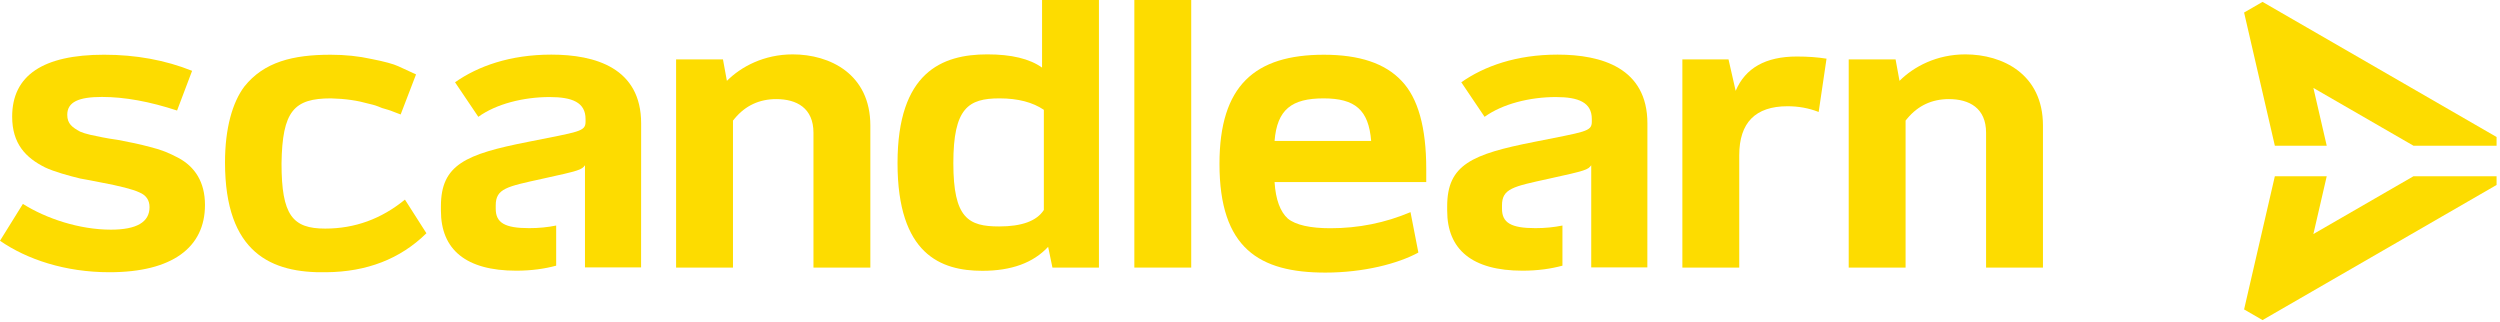 <?xml version="1.0" encoding="UTF-8" standalone="no"?><!DOCTYPE svg PUBLIC "-//W3C//DTD SVG 1.1//EN" "http://www.w3.org/Graphics/SVG/1.1/DTD/svg11.dtd"><svg width="100%" height="100%" viewBox="0 0 659 85" version="1.1" xmlns="http://www.w3.org/2000/svg" xmlns:xlink="http://www.w3.org/1999/xlink" xml:space="preserve" xmlns:serif="http://www.serif.com/" style="fill-rule:evenodd;clip-rule:evenodd;stroke-linejoin:round;stroke-miterlimit:2;"><g><path d="M613.326,46.456l-3.518,15.235l26.387,-15.235l21.902,-0l0,2.298l-61.692,35.618l-4.863,-2.808l8.108,-35.108l13.676,-0Z" style="fill:#fddc00;fill-rule:nonzero;"/><path d="M613.326,38.413l-3.518,-15.235l26.387,15.235l21.902,-0l0,-2.298l-61.692,-35.618l-4.863,2.808l8.108,35.108l13.676,-0Z" style="fill:#fddc00;fill-rule:nonzero;"/><path d="M46.678,29.138c-7.166,-2.357 -13.768,-3.584 -19.802,-3.584c-6.13,0 -9.147,1.321 -9.147,4.716c-0,2.357 1.32,3.3 3.394,4.432c0.66,0.282 1.509,0.565 2.735,0.848c2.357,0.472 3.772,0.848 7.167,1.32c3.395,0.66 5.469,1.038 8.581,1.887c3.112,0.753 4.998,1.602 7.355,2.828c4.432,2.358 7.072,6.412 7.072,12.447c-0,11.222 -8.675,17.729 -25.177,17.729c-11.693,0 -21.783,-3.395 -28.856,-8.298l6.035,-9.713c6.13,3.866 14.9,6.789 23.198,6.789c6.79,0 10.184,-1.98 10.184,-5.94c-0,-1.792 -0.848,-3.113 -2.64,-3.867c-1.792,-0.848 -5.186,-1.697 -10.184,-2.64c-2.169,-0.471 -4.055,-0.755 -5.47,-1.038c-2.734,-0.66 -6.883,-1.791 -9.241,-2.923c-5.092,-2.546 -8.675,-6.223 -8.675,-13.39c-0,-10.844 8.109,-16.314 24.235,-16.314c8.392,0 16.124,1.415 23.197,4.244l-3.961,10.467Z" style="fill:#fddc00;fill-rule:nonzero;"/><path d="M112.403,61.483c-6.883,6.789 -15.747,10.184 -26.403,10.278c-14.428,0.283 -26.687,-4.998 -26.687,-28.95c-0,-9.052 1.981,-15.842 5.093,-19.991c5.186,-6.506 12.824,-8.392 22.725,-8.392c3.866,-0 7.45,0.377 10.844,1.131c3.395,0.66 5.753,1.321 6.978,1.886l4.716,2.169l-4.055,10.562c-0.378,-0.095 -2.829,-1.132 -3.301,-1.226l-1.603,-0.472c-1.603,-0.66 -1.886,-0.754 -3.489,-1.131c-3.017,-0.849 -6.129,-1.321 -9.995,-1.415c-9.713,-0 -12.825,3.301 -13.014,17.163c-0,13.672 2.923,17.162 11.505,17.162c7.827,-0 14.804,-2.547 21.028,-7.639l5.658,8.865Z" style="fill:#fddc00;fill-rule:nonzero;"/><path d="M145.327,14.398c-10.882,-0 -19.33,3.046 -25.375,7.286l-0.005,0.005l6.14,9.107c4.694,-3.391 11.855,-5.213 18.796,-5.213c5.951,-0 9.468,1.397 9.468,5.794l-0,0.707c-0,2.638 -1.696,2.607 -15.216,5.323c-16.376,3.234 -22.909,5.983 -22.909,16.947l-0,1.186c-0,10.219 6.548,15.814 19.878,15.814c4.026,-0.001 7.523,-0.517 10.504,-1.324l-0,-10.581c-2.218,0.451 -4.547,0.69 -7.125,0.69c-6.406,-0 -8.84,-1.397 -8.809,-5.182l-0,-0.817c-0,-4.444 2.937,-4.961 12.233,-7.003c9.986,-2.183 10.412,-2.385 11.292,-3.579l-0,26.93l14.791,-0l0.016,-37.949c-0,-14.639 -12.106,-18.141 -23.679,-18.141" style="fill:#fddc00;fill-rule:nonzero;"/><path d="M229.424,33.099l0,37.436l-14.994,-0l0,-35.55c0,-6.507 -4.432,-8.864 -9.806,-8.864c-4.432,-0 -8.11,1.697 -10.939,5.092l-0.471,0.566l0,38.756l-14.994,-0l0,-54.881l12.353,-0l1.037,5.658c3.772,-3.772 9.807,-6.978 17.351,-6.978c9.807,-0 20.463,5.186 20.463,18.765" style="fill:#fddc00;fill-rule:nonzero;"/><path d="M263.37,59.691c5.941,0 9.901,-1.415 11.787,-4.338l0,-26.404c-2.923,-1.98 -6.789,-3.017 -11.693,-3.017c-8.204,0 -12.164,2.546 -12.164,17.068c0,14.522 3.96,16.691 12.07,16.691m11.316,-41.869l0,-17.822l14.993,-0l0,70.535l-12.258,0l-1.132,-5.47c-3.961,4.244 -9.713,6.319 -17.351,6.319c-10.939,0 -22.349,-4.339 -22.349,-28.384c0,-23.952 11.693,-28.667 23.669,-28.667c6.318,0 11.128,1.132 14.428,3.489" style="fill:#fddc00;fill-rule:nonzero;"/><rect x="299.013" y="0" width="14.993" height="70.535" style="fill:#fddc00;"/><path d="M335.977,37.153l25.46,0c-0.66,-8.204 -4.243,-11.221 -12.542,-11.221c-8.392,0 -12.258,2.923 -12.918,11.221m33.476,-15.842c4.337,4.526 6.506,12.259 6.506,23.197l0,3.489l-39.982,0c0.283,4.621 1.509,7.827 3.489,9.619c2.075,1.697 5.941,2.546 11.221,2.546c7.449,0 14.428,-1.414 21.123,-4.243l2.074,10.655c-5.374,2.924 -14.427,5.281 -24.517,5.281c-17.445,0 -27.912,-6.412 -27.912,-28.667c0,-20.651 9.335,-28.761 27.535,-28.761c9.336,0 16.125,2.263 20.463,6.884" style="fill:#fddc00;fill-rule:nonzero;"/><path d="M410.578,14.398c-10.882,-0 -19.33,3.046 -25.375,7.286l-0.005,0.005l6.14,9.107c4.694,-3.391 11.855,-5.213 18.796,-5.213c5.951,-0 9.468,1.397 9.468,5.794l-0,0.707c-0,2.638 -1.696,2.607 -15.216,5.323c-16.376,3.234 -22.909,5.983 -22.909,16.947l-0,1.186c-0,10.219 6.548,15.814 19.878,15.814c4.026,-0.001 7.523,-0.517 10.504,-1.324l-0,-10.581c-2.218,0.451 -4.547,0.69 -7.125,0.69c-6.406,-0 -8.84,-1.397 -8.809,-5.182l-0,-0.817c-0,-4.444 2.937,-4.961 12.233,-7.003c9.986,-2.183 10.413,-2.385 11.292,-3.579l-0,26.93l14.791,-0l0.016,-37.949c-0,-14.639 -12.106,-18.141 -23.679,-18.141" style="fill:#fddc00;fill-rule:nonzero;"/><path d="M481.474,15.465l-2.074,14.05c-2.641,-1.037 -5.376,-1.508 -8.204,-1.508c-8.487,-0 -12.731,4.337 -12.731,12.918l0,29.61l-14.993,-0l0,-54.881l12.164,-0l1.886,8.298c2.546,-6.035 7.921,-9.053 16.125,-9.053c2.923,-0 5.47,0.189 7.827,0.566" style="fill:#fddc00;fill-rule:nonzero;"/><path d="M538.523,33.099l0,37.436l-14.993,-0l0,-35.55c0,-6.507 -4.432,-8.864 -9.807,-8.864c-4.432,-0 -8.109,1.697 -10.939,5.092l-0.472,0.566l0,38.756l-14.993,-0l0,-54.881l12.354,-0l1.037,5.658c3.772,-3.772 9.807,-6.978 17.35,-6.978c9.808,-0 20.463,5.186 20.463,18.765" style="fill:#fddc00;fill-rule:nonzero;"/></g></svg>
